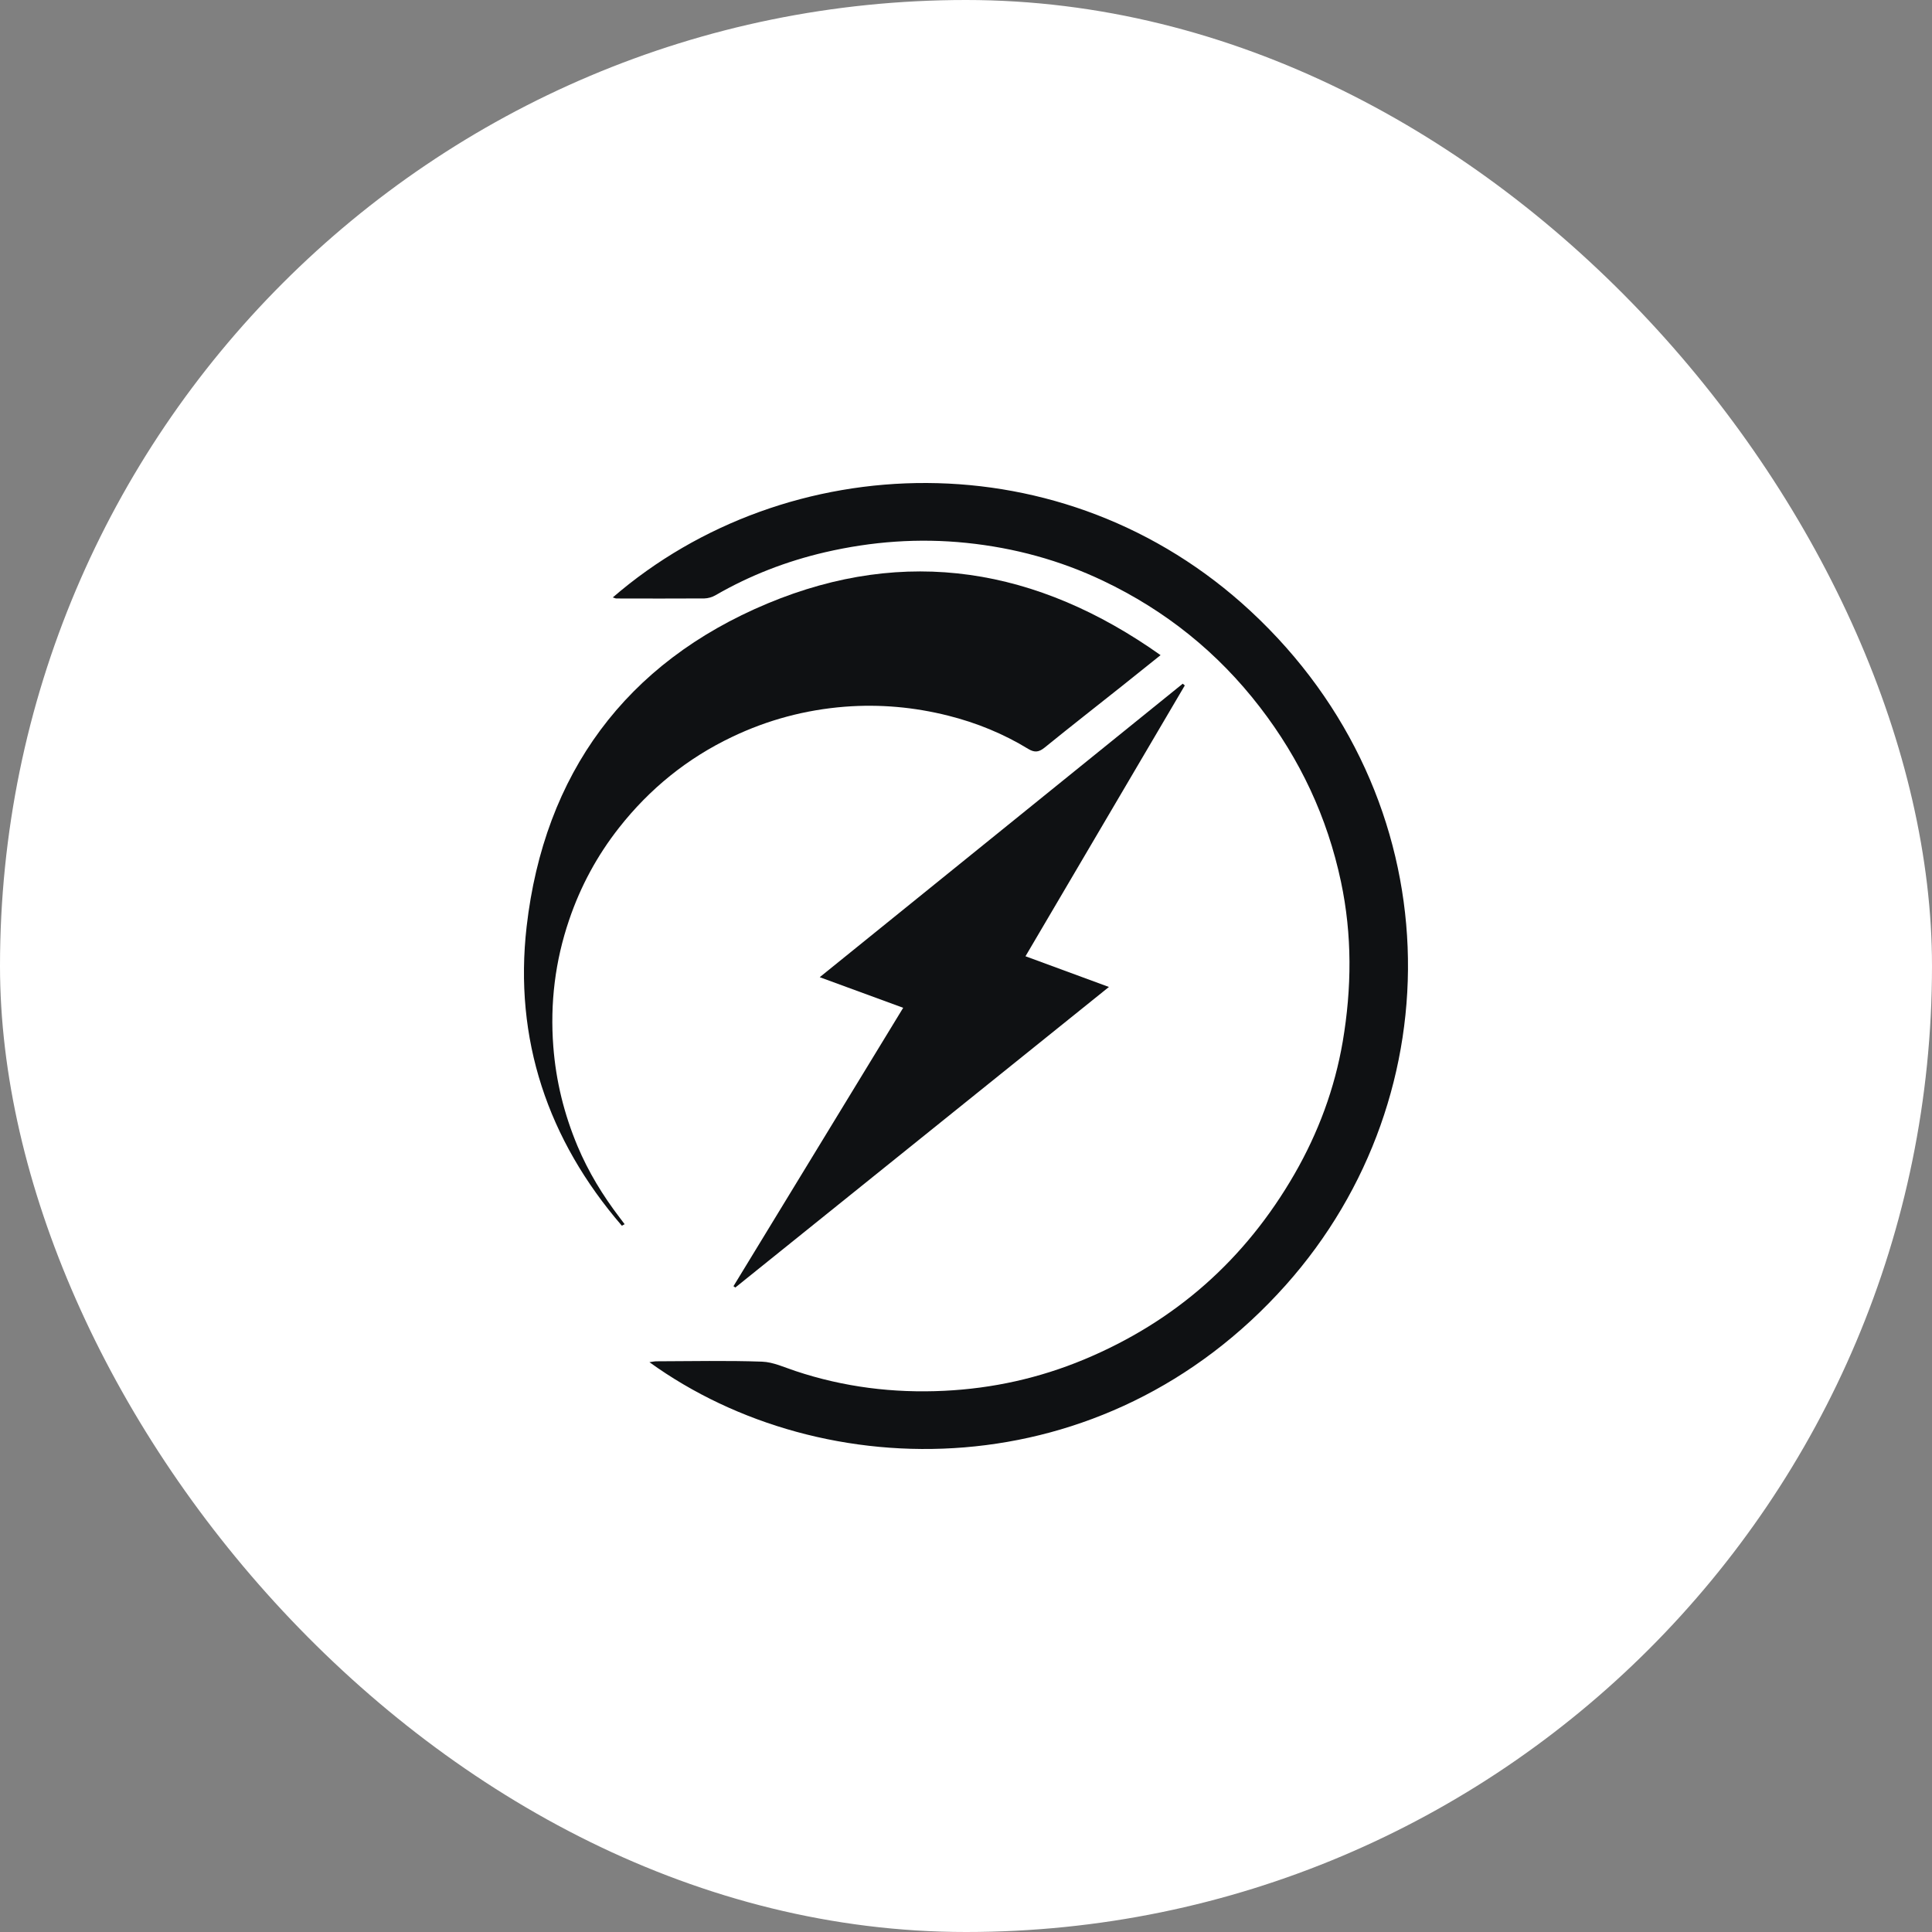 <?xml version="1.0" encoding="UTF-8"?> <svg xmlns="http://www.w3.org/2000/svg" width="48" height="48" viewBox="0 0 48 48" fill="none"><rect x="0" y="0" width="48" height="48" fill="#808080" stroke="none"/><rect width="48" height="48" rx="24" fill="white"></rect><path d="M15.221 14.846C19.544 11.107 26.44 10.883 31.073 15.185C36.086 19.84 36.166 27.193 31.947 31.925C27.418 37.006 20.455 36.963 16.135 33.843C16.201 33.835 16.256 33.821 16.312 33.821C17.185 33.819 18.06 33.799 18.933 33.83C19.211 33.84 19.488 33.972 19.762 34.062C20.964 34.463 22.2 34.616 23.461 34.554C24.66 34.496 25.818 34.24 26.931 33.777C29.201 32.831 30.938 31.292 32.163 29.166C32.754 28.138 33.16 27.044 33.36 25.877C33.584 24.552 33.597 23.232 33.316 21.906C32.975 20.3 32.3 18.863 31.299 17.565C30.252 16.206 28.952 15.166 27.409 14.431C26.335 13.919 25.203 13.611 24.012 13.488C22.822 13.365 21.656 13.453 20.5 13.72C19.541 13.943 18.629 14.295 17.774 14.79C17.694 14.836 17.592 14.866 17.499 14.868C16.771 14.873 16.043 14.87 15.314 14.869C15.293 14.869 15.273 14.858 15.222 14.842" fill="#0F1113"></path><path d="M15.45 30.453C13.607 28.317 12.764 25.812 13.084 23.021C13.52 19.23 15.542 16.465 19.072 14.992C22.504 13.561 25.771 14.105 28.834 16.277C28.503 16.542 28.213 16.776 27.922 17.007C27.267 17.529 26.605 18.044 25.954 18.573C25.815 18.686 25.708 18.703 25.552 18.61C24.931 18.23 24.262 17.957 23.557 17.78C22.713 17.568 21.861 17.491 20.989 17.558C20.005 17.636 19.075 17.885 18.187 18.309C17.074 18.84 16.141 19.596 15.379 20.566C14.835 21.258 14.421 22.024 14.139 22.858C13.792 23.878 13.664 24.924 13.747 26.002C13.813 26.862 14.016 27.682 14.349 28.476C14.618 29.116 14.975 29.701 15.395 30.251C15.436 30.306 15.478 30.36 15.519 30.415L15.448 30.453H15.45Z" fill="#0F1113"></path><path d="M22.441 25.039C21.736 24.781 21.081 24.54 20.366 24.278C23.4 21.824 26.393 19.405 29.385 16.986C29.402 17 29.419 17.015 29.436 17.03C28.125 19.258 26.813 21.487 25.478 23.758C26.16 24.011 26.83 24.255 27.551 24.521C24.428 27.033 21.349 29.51 18.269 31.988L18.223 31.955C19.622 29.659 21.022 27.362 22.439 25.039" fill="#0F1113"></path></svg> 